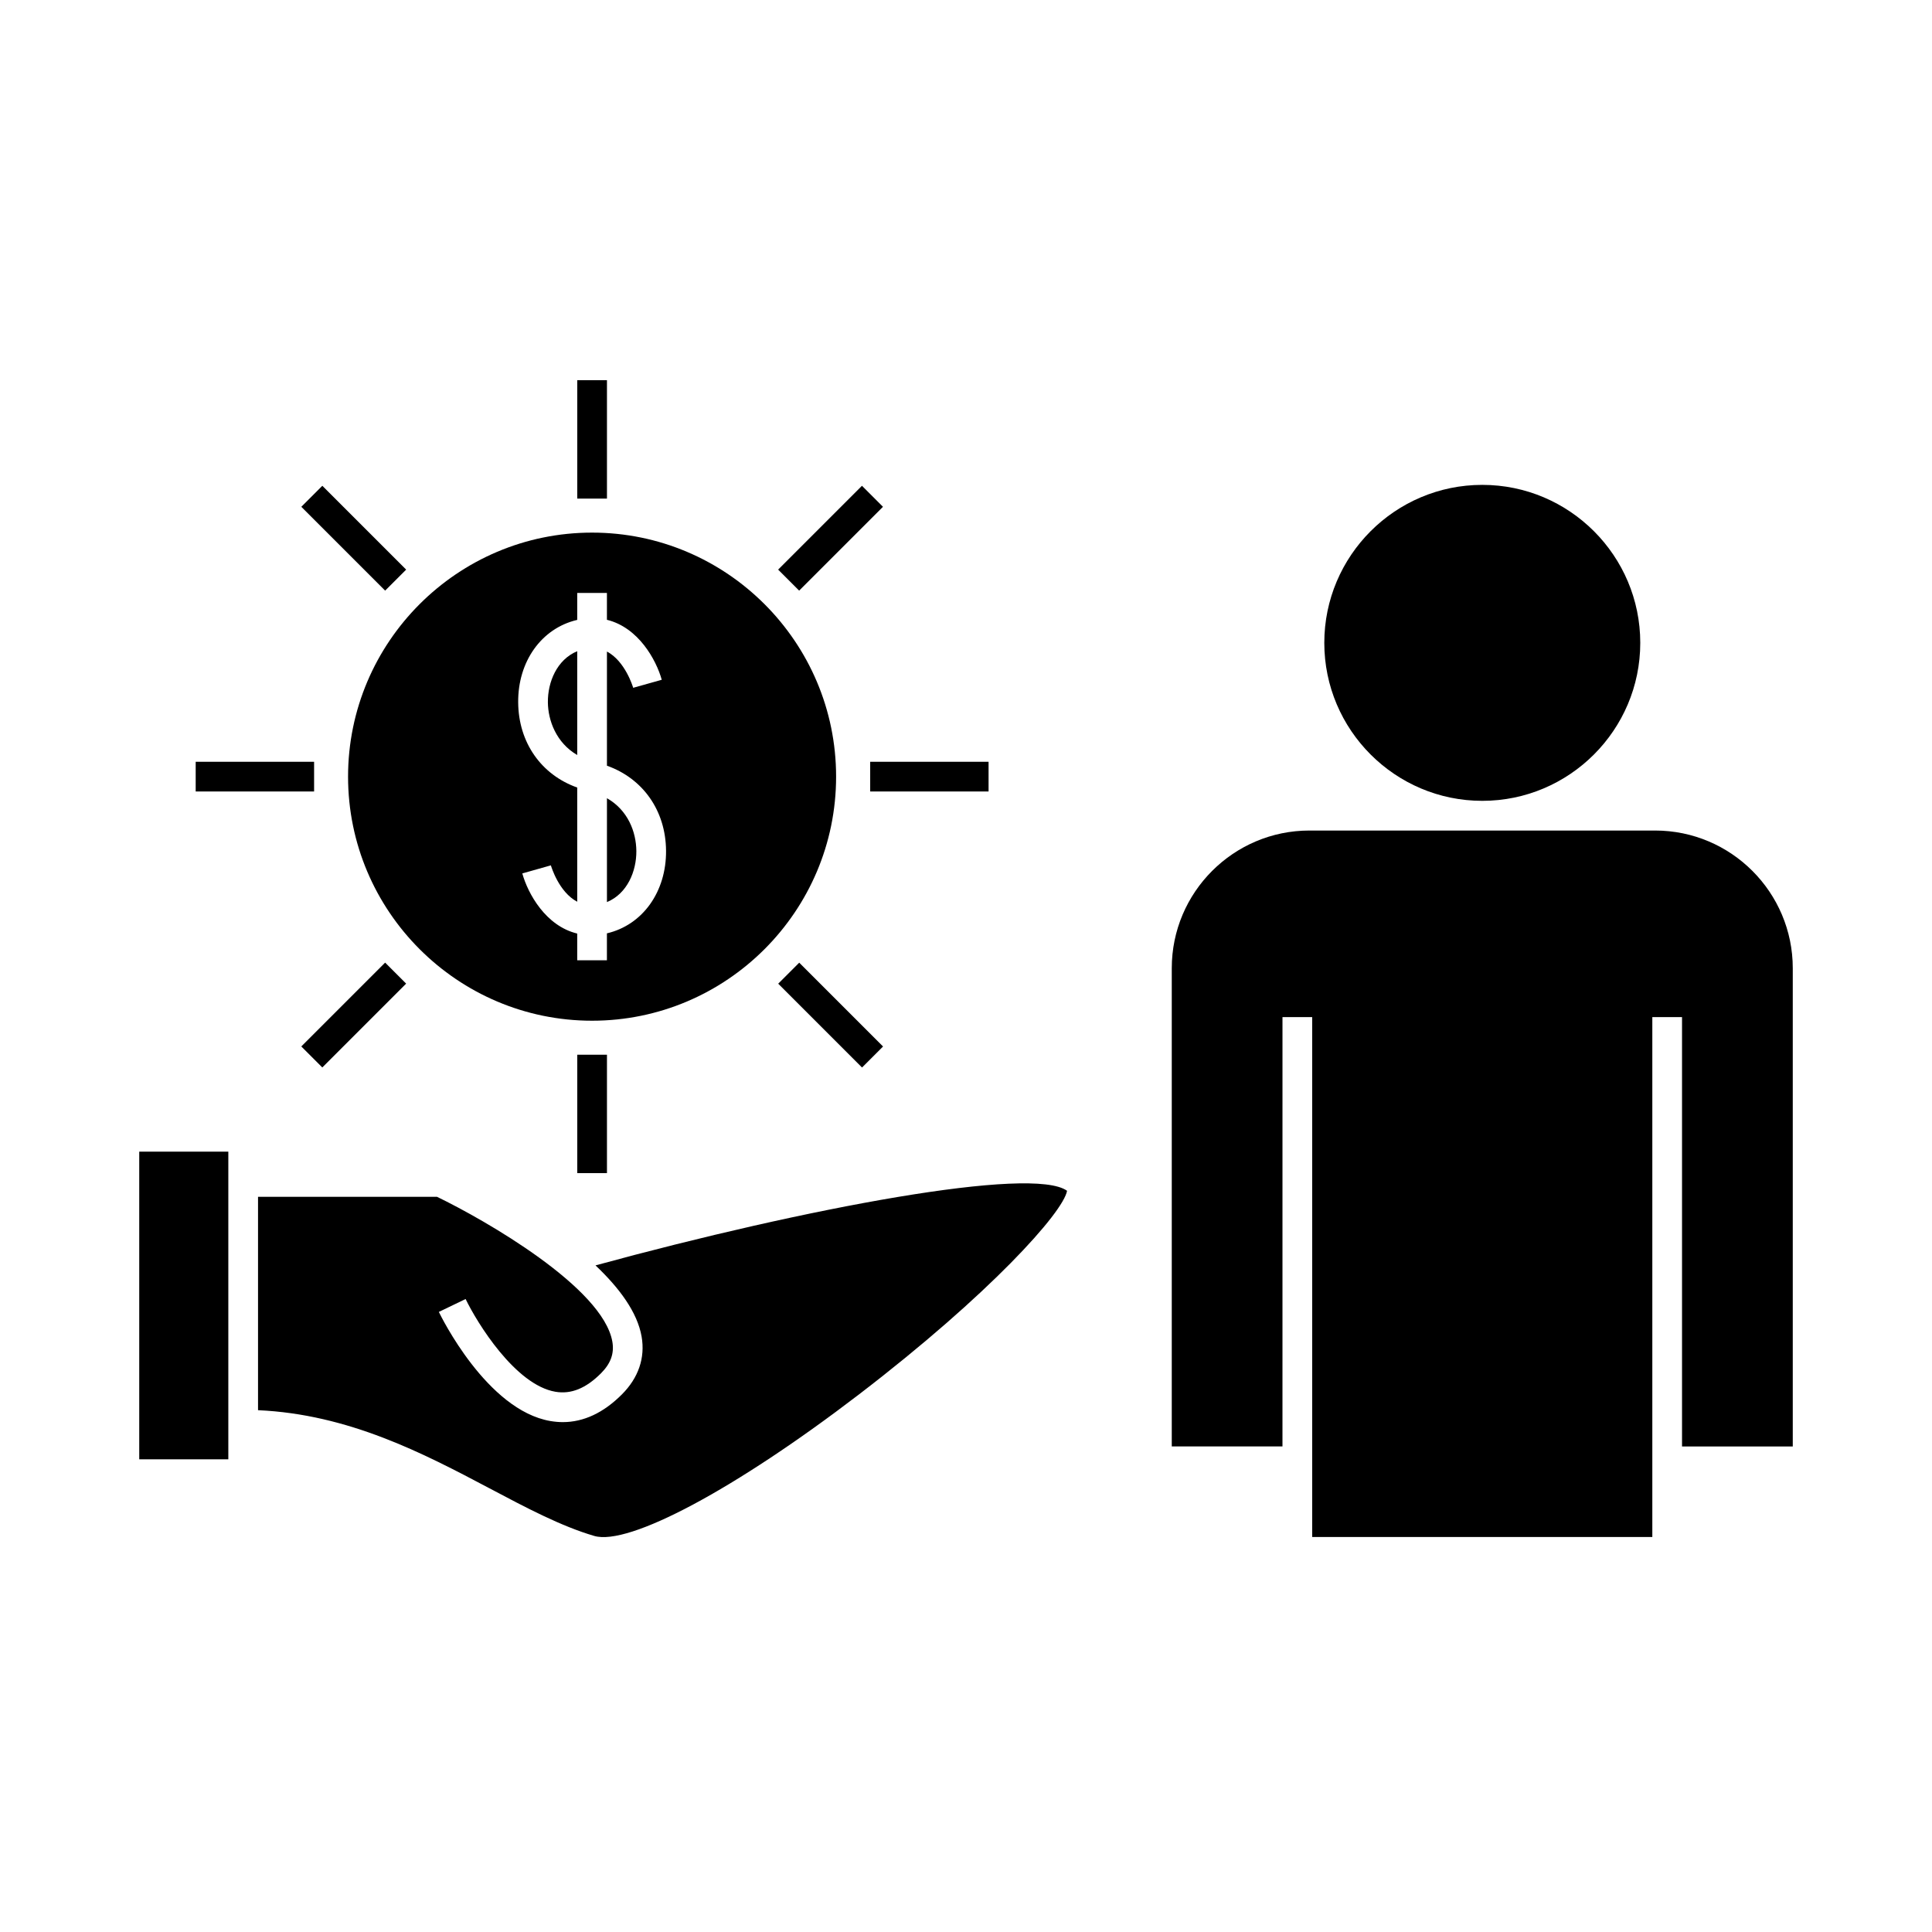 <?xml version="1.0" encoding="UTF-8"?>
<!-- Uploaded to: SVG Repo, www.svgrepo.com, Generator: SVG Repo Mixer Tools -->
<svg fill="#000000" width="800px" height="800px" version="1.1" viewBox="144 144 512 512" xmlns="http://www.w3.org/2000/svg">
 <g>
  <path d="m301.81 479.34c6.269 5.926 11.105 12.391 12.227 18.887 0.973 5.621-0.836 10.914-5.227 15.305-4.879 4.887-10.145 7.344-15.676 7.344-1.074 0-2.164-0.102-3.258-0.285-16.855-2.867-29.062-27.855-29.578-28.918l7.094-3.418c3 6.231 13.145 22.77 23.809 24.578 4.144 0.703 8.062-0.898 12.043-4.871 2.609-2.609 3.574-5.281 3.035-8.402-2.477-14.32-33.641-32.191-46.469-38.395h-47.43v56.551c23.961 1.066 43.77 11.402 61.301 20.684 9.789 5.18 19.035 10.074 27.793 12.637 9.141 2.691 37.371-12.387 70.156-37.496 34.688-26.57 54.168-48.281 55.152-53.969-9.168-6.66-68.852 4.445-124.97 19.77z"/>
  <path d="m536.82 356.23c23.082 0 41.867-18.781 41.867-41.867 0-23.086-18.781-41.867-41.867-41.867-23.086 0-41.867 18.781-41.867 41.867 0 23.086 18.785 41.867 41.867 41.867z"/>
  <path d="m180.9 449.2h23.609v81.531h-23.609z"/>
  <path d="m582.62 364.1h-91.609c-20.117 0-36.48 16.367-36.48 36.484v126.74h29.336l0.004-113.78h7.871v137.77h90.141v-137.77h7.871v113.79h29.348v-126.75c0-20.113-16.363-36.484-36.48-36.484z"/>
  <path d="m296.97 344.09v-27.516c-5.394 2.242-7.824 8.176-7.777 13.527 0.039 4.852 2.231 10.766 7.777 13.988z"/>
  <path d="m312.64 369.51c-0.047-5.07-2.246-10.82-7.793-13.977v27.527c5.402-2.246 7.836-8.191 7.793-13.551z"/>
  <path d="m300.9 414.5c35.664 0 64.676-29.012 64.676-64.676 0-35.664-29.012-64.676-64.676-64.676-35.656 0-64.66 29.012-64.66 64.676 0 35.664 29.008 64.676 64.66 64.676zm-4.019-106.2c0.031-0.004 0.059-0.004 0.09-0.016v-7.148h7.871v7.117c8.316 2.027 13.031 10.547 14.531 15.895l-7.574 2.125c-0.109-0.371-2.137-7.059-6.953-9.609v30.254c9.508 3.371 15.574 11.867 15.664 22.516 0.094 10.863-6.176 19.664-15.609 21.898-0.02 0.004-0.043 0-0.062 0.004v7.152h-7.871v-7.086c-8.348-2.012-13.059-10.574-14.551-15.934l7.574-2.141c0.109 0.383 2.129 7.106 6.981 9.645v-30.266c-9.5-3.371-15.559-11.875-15.648-22.551-0.102-10.84 6.156-19.625 15.559-21.855z"/>
  <path d="m372.45 426.9-22.215-22.215 5.566-5.566 22.215 22.215z"/>
  <path d="m229.42 272.74 22.215 22.215-5.566 5.566-22.215-22.215z"/>
  <path d="m195.86 345.88h31.379v7.871h-31.379z"/>
  <path d="m374.61 345.88h31.371v7.871h-31.371z"/>
  <path d="m296.98 423.51h7.871v31.379h-7.871z"/>
  <path d="m296.98 244.75h7.871v31.383h-7.871z"/>
  <path d="m251.63 404.67-22.215 22.215-5.566-5.566 22.215-22.215z"/>
  <path d="m372.43 272.74 5.566 5.566-22.215 22.215-5.566-5.566z"/>
 </g>
</svg>